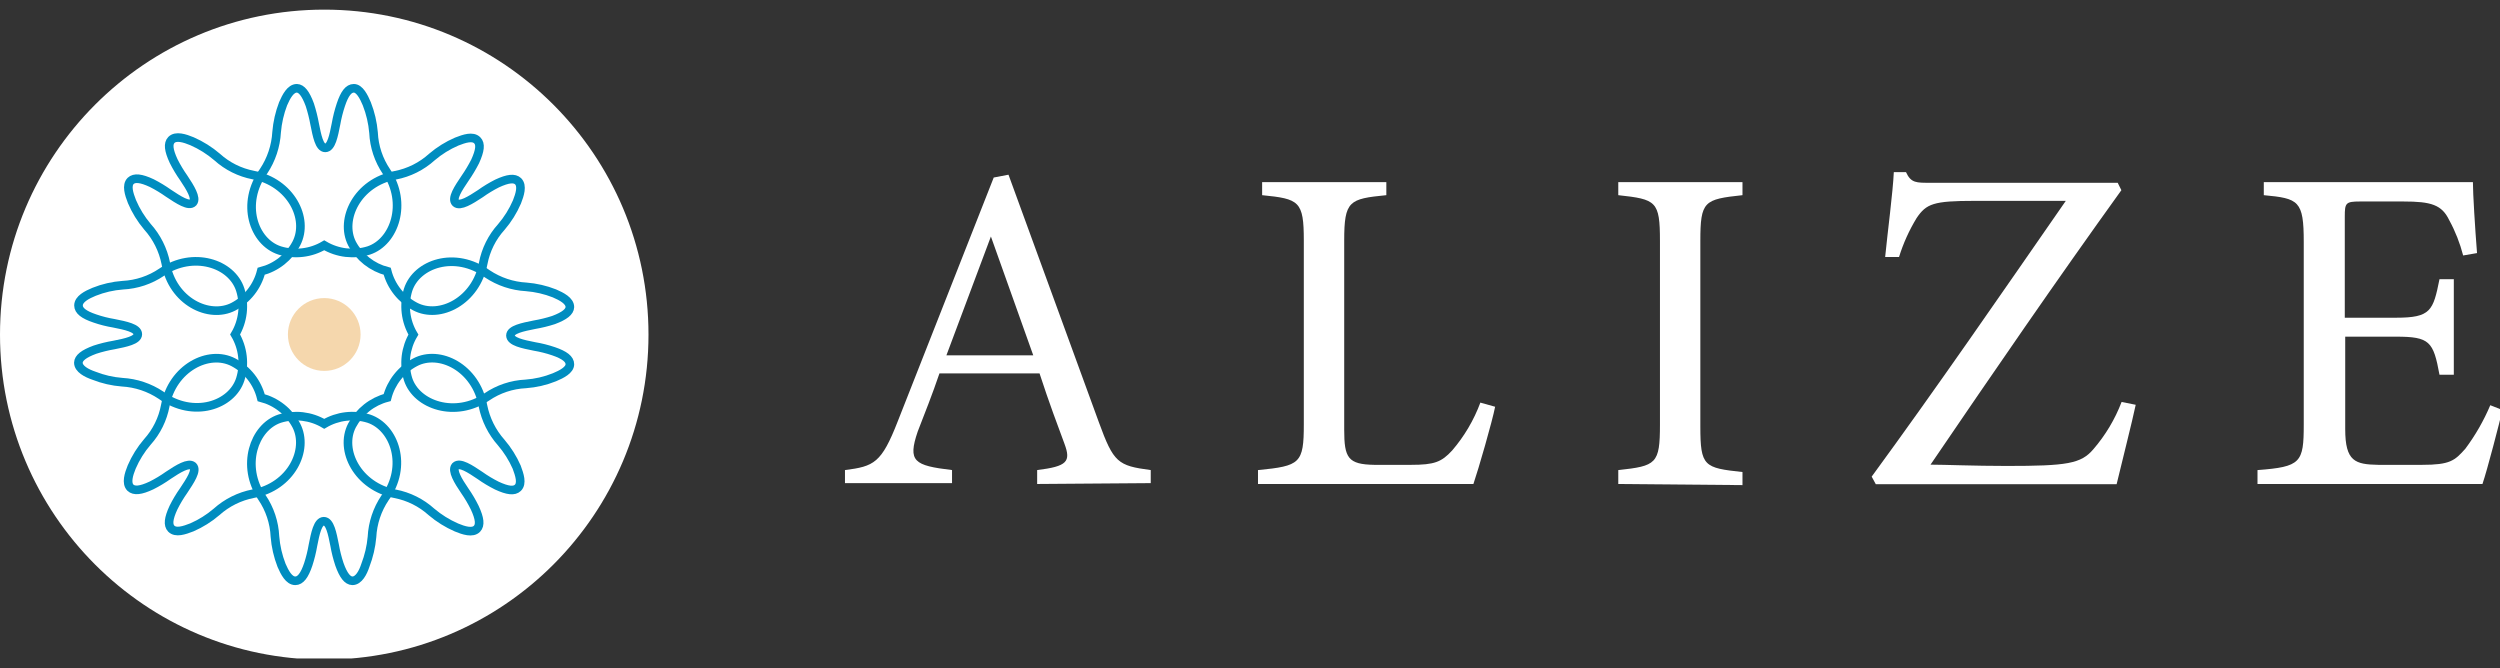 <?xml version="1.0" encoding="UTF-8"?> <svg xmlns="http://www.w3.org/2000/svg" width="116" height="31" viewBox="0 0 116 31" fill="none"><rect x="0" y="0" width="116" height="31" fill="#333333" stroke="none"/><g clip-path="url(#clip0_219_654)"><path d="M48.124 22.457V21.811C49.524 21.639 49.696 21.417 49.394 20.599C49.092 19.781 48.678 18.69 48.235 17.327H43.59C43.247 18.337 42.925 19.134 42.582 20.023C42.109 21.417 42.411 21.599 44.174 21.811V22.417H39.207V21.811C40.557 21.639 40.9 21.488 41.656 19.549L46.109 8.237L46.794 8.106C48.144 11.792 49.625 15.862 50.986 19.589C51.671 21.467 51.862 21.609 53.394 21.811V22.417L48.124 22.457ZM45.978 10.974C45.282 12.822 44.557 14.782 43.913 16.488H47.943L45.978 10.974Z" fill="white"></path><path d="M69.374 18.873C69.243 19.549 68.598 21.781 68.366 22.458H58.371V21.812C60.326 21.62 60.497 21.509 60.497 19.681V11.167C60.497 9.329 60.286 9.228 58.563 9.056V8.45H64.326V9.056C62.603 9.228 62.371 9.309 62.371 11.167V19.933C62.371 21.246 62.542 21.549 63.772 21.569H65.465C66.563 21.569 66.885 21.438 67.379 20.903C67.944 20.246 68.387 19.494 68.689 18.681L69.374 18.873Z" fill="white"></path><path d="M75.088 22.458V21.812C76.851 21.62 77.022 21.529 77.022 19.701V11.187C77.022 9.329 76.851 9.248 75.088 9.056V8.45H80.851V9.056C79.068 9.248 78.896 9.329 78.896 11.187V19.792C78.896 21.64 79.068 21.711 80.851 21.902V22.509L75.088 22.458Z" fill="white"></path><path d="M99.097 18.782C98.947 19.509 98.432 21.54 98.211 22.468H87.037L86.846 22.115C89.868 17.985 92.82 13.692 95.853 9.32H91.621C89.707 9.32 89.384 9.451 88.931 10.117C88.586 10.684 88.312 11.291 88.115 11.925H87.471C87.581 10.804 87.833 8.895 87.873 7.986H88.438C88.669 8.501 88.931 8.481 89.576 8.481H98.261L98.432 8.825C95.41 13.026 92.538 17.207 89.576 21.56C90.241 21.56 91.591 21.62 93.103 21.62C95.914 21.62 96.559 21.519 97.133 20.843C97.693 20.194 98.137 19.452 98.442 18.651L99.097 18.782Z" fill="white"></path><path d="M116.113 19.024C115.983 19.59 115.408 21.812 115.186 22.458H104.748V21.812C106.763 21.66 106.894 21.468 106.894 19.701V11.228C106.894 9.309 106.662 9.208 105.04 9.056V8.45H111.62C113.634 8.45 114.481 8.45 114.743 8.45C114.743 8.986 114.844 10.601 114.934 11.743L114.29 11.854C114.143 11.284 113.927 10.734 113.645 10.218C113.302 9.501 112.808 9.349 111.519 9.349H109.504C108.838 9.349 108.798 9.42 108.798 10.046V14.742H111.176C112.788 14.742 112.899 14.419 113.192 12.955H113.857V17.388H113.192C112.909 15.843 112.738 15.621 111.176 15.621H108.818V19.913C108.818 21.418 109.282 21.549 110.36 21.569H112.376C113.685 21.569 113.896 21.377 114.391 20.822C114.857 20.198 115.246 19.52 115.549 18.802L116.113 19.024Z" fill="white"></path><path d="M15.045 30.606C23.354 30.606 30.09 23.855 30.09 15.526C30.09 7.198 23.354 0.447 15.045 0.447C6.736 0.447 0 7.198 0 15.526C0 23.855 6.736 30.606 15.045 30.606Z" fill="white"></path><path d="M17.109 19.424C16.768 19.318 16.407 19.284 16.051 19.326C15.696 19.367 15.353 19.483 15.044 19.666C14.736 19.483 14.393 19.368 14.037 19.326C13.682 19.285 13.321 19.318 12.979 19.424C11.775 19.823 11.173 21.627 12.155 23.081C12.519 23.617 12.727 24.244 12.757 24.892C12.793 25.351 12.897 25.802 13.064 26.231C13.208 26.563 13.407 26.949 13.702 26.949C13.937 26.949 14.129 26.708 14.304 26.183C14.397 25.895 14.47 25.601 14.521 25.302C14.629 24.753 14.743 24.186 15.026 24.186C15.309 24.186 15.418 24.753 15.526 25.296C15.578 25.597 15.653 25.893 15.749 26.183C15.935 26.708 16.128 26.943 16.351 26.949C16.646 26.949 16.845 26.563 16.953 26.231C17.116 25.809 17.22 25.366 17.26 24.916C17.293 24.269 17.501 23.643 17.862 23.105C18.934 21.639 18.32 19.829 17.109 19.424Z" stroke="#008DC0" stroke-width="0.4" stroke-miterlimit="10"></path><path d="M12.979 11.622C13.321 11.728 13.681 11.762 14.037 11.72C14.393 11.679 14.736 11.563 15.044 11.381C15.352 11.563 15.695 11.679 16.051 11.721C16.407 11.762 16.767 11.729 17.109 11.622C18.313 11.224 18.915 9.419 17.934 7.965C17.57 7.429 17.361 6.803 17.332 6.155C17.293 5.695 17.188 5.244 17.019 4.815C16.88 4.483 16.682 4.097 16.417 4.097C16.176 4.097 15.989 4.339 15.815 4.863C15.719 5.151 15.645 5.446 15.592 5.745C15.484 6.294 15.375 6.861 15.092 6.861C14.815 6.861 14.707 6.294 14.599 5.751C14.544 5.45 14.469 5.154 14.376 4.863C14.183 4.339 13.991 4.103 13.774 4.097C13.479 4.097 13.28 4.483 13.136 4.815C12.974 5.237 12.873 5.68 12.835 6.131C12.799 6.777 12.591 7.402 12.233 7.941C11.155 9.438 11.763 11.23 12.979 11.622Z" stroke="#008DC0" stroke-width="0.4" stroke-miterlimit="10"></path><path d="M18.935 13.45C18.829 13.794 18.796 14.157 18.839 14.514C18.881 14.872 18.998 15.216 19.182 15.526C18.998 15.834 18.881 16.178 18.838 16.535C18.796 16.891 18.829 17.253 18.935 17.596C19.332 18.803 21.132 19.406 22.589 18.416C23.124 18.052 23.749 17.843 24.395 17.813C24.852 17.779 25.301 17.676 25.726 17.505C26.063 17.366 26.442 17.167 26.442 16.902C26.442 16.666 26.201 16.473 25.684 16.298C25.395 16.2 25.099 16.125 24.799 16.075C24.251 15.966 23.691 15.852 23.685 15.568C23.685 15.291 24.251 15.176 24.799 15.067C25.098 15.016 25.394 14.944 25.684 14.85C26.201 14.657 26.436 14.464 26.442 14.247C26.442 13.957 26.063 13.758 25.726 13.613C25.308 13.448 24.867 13.347 24.419 13.311C23.774 13.276 23.151 13.067 22.613 12.708C21.114 11.622 19.326 12.237 18.935 13.45Z" stroke="#008DC0" stroke-width="0.4" stroke-miterlimit="10"></path><path d="M11.15 17.595C11.257 17.252 11.29 16.89 11.248 16.532C11.207 16.174 11.091 15.83 10.909 15.52C11.092 15.211 11.207 14.867 11.249 14.51C11.29 14.154 11.257 13.793 11.15 13.45C10.759 12.213 8.953 11.64 7.502 12.629C6.967 12.993 6.342 13.202 5.696 13.233C5.239 13.266 4.79 13.37 4.365 13.54C4.028 13.679 3.643 13.878 3.643 14.174C3.643 14.409 3.878 14.602 4.401 14.777C4.69 14.877 4.986 14.951 5.286 15.001C5.828 15.109 6.394 15.224 6.394 15.508C6.394 15.785 5.834 15.9 5.286 16.008C4.986 16.059 4.691 16.131 4.401 16.226C3.878 16.419 3.643 16.612 3.637 16.829C3.637 17.119 4.022 17.318 4.359 17.433C4.777 17.598 5.218 17.699 5.666 17.734C6.311 17.77 6.934 17.978 7.472 18.338C8.977 19.424 10.765 18.808 11.15 17.595Z" stroke="#008DC0" stroke-width="0.4" stroke-miterlimit="10"></path><path d="M13.751 19.744C13.583 19.427 13.352 19.148 13.071 18.926C12.79 18.704 12.466 18.543 12.119 18.453C12.032 18.104 11.872 17.777 11.65 17.494C11.428 17.212 11.149 16.979 10.831 16.811C9.681 16.208 7.995 17.083 7.67 18.815C7.554 19.444 7.266 20.029 6.839 20.504C6.539 20.853 6.293 21.246 6.111 21.669C5.973 22.007 5.846 22.417 6.051 22.628C6.225 22.791 6.526 22.761 7.026 22.526C7.299 22.389 7.56 22.232 7.809 22.055C8.272 21.747 8.748 21.452 8.953 21.627C9.151 21.826 8.826 22.303 8.519 22.767C8.343 23.016 8.186 23.279 8.05 23.552C7.815 24.059 7.785 24.36 7.947 24.529C8.158 24.741 8.549 24.608 8.904 24.469C9.316 24.289 9.7 24.049 10.042 23.757C10.525 23.323 11.116 23.029 11.752 22.906C13.504 22.58 14.335 20.878 13.751 19.744Z" stroke="#008DC0" stroke-width="0.4" stroke-miterlimit="10"></path><path d="M16.335 11.302C16.503 11.617 16.735 11.894 17.016 12.116C17.297 12.337 17.62 12.497 17.966 12.587C18.056 12.935 18.218 13.261 18.441 13.542C18.664 13.824 18.943 14.056 19.261 14.223C20.41 14.826 22.096 13.951 22.421 12.219C22.541 11.591 22.83 11.009 23.258 10.536C23.558 10.187 23.804 9.794 23.986 9.371C24.119 9.033 24.251 8.623 24.041 8.411C23.872 8.249 23.571 8.279 23.065 8.514C22.795 8.651 22.535 8.808 22.289 8.985C21.825 9.292 21.344 9.588 21.145 9.413C20.946 9.214 21.265 8.737 21.578 8.273C21.752 8.022 21.909 7.76 22.048 7.488C22.277 6.981 22.313 6.68 22.144 6.511C21.934 6.299 21.542 6.432 21.187 6.571C20.773 6.75 20.387 6.99 20.043 7.283C19.564 7.718 18.974 8.012 18.339 8.134C16.587 8.466 15.757 10.174 16.335 11.302Z" stroke="#008DC0" stroke-width="0.4" stroke-miterlimit="10"></path><path d="M19.26 16.811C18.942 16.978 18.663 17.21 18.44 17.492C18.217 17.773 18.055 18.099 17.965 18.447C17.619 18.537 17.295 18.699 17.015 18.921C16.734 19.143 16.502 19.422 16.334 19.738C15.732 20.897 16.611 22.58 18.333 22.912C18.96 23.033 19.543 23.323 20.018 23.751C20.368 24.048 20.76 24.292 21.18 24.475C21.511 24.614 21.927 24.747 22.131 24.535C22.294 24.366 22.264 24.065 22.029 23.558C21.895 23.285 21.74 23.023 21.566 22.773C21.253 22.315 20.963 21.832 21.132 21.633C21.331 21.434 21.812 21.753 22.27 22.061C22.518 22.238 22.78 22.395 23.053 22.532C23.558 22.767 23.859 22.797 24.028 22.635C24.239 22.429 24.106 22.031 23.974 21.675C23.792 21.262 23.55 20.878 23.257 20.535C22.827 20.052 22.534 19.462 22.408 18.827C22.089 17.065 20.392 16.208 19.26 16.811Z" stroke="#008DC0" stroke-width="0.4" stroke-miterlimit="10"></path><path d="M10.831 14.229C11.149 14.062 11.428 13.829 11.649 13.546C11.871 13.264 12.031 12.937 12.119 12.588C12.466 12.498 12.79 12.337 13.07 12.115C13.351 11.892 13.583 11.614 13.751 11.297C14.353 10.138 13.48 8.455 11.752 8.123C11.126 8.002 10.545 7.712 10.072 7.284C9.723 6.985 9.331 6.739 8.91 6.554C8.573 6.415 8.164 6.282 7.953 6.493C7.79 6.662 7.82 6.964 8.055 7.471C8.192 7.744 8.349 8.006 8.525 8.255C8.832 8.714 9.127 9.197 8.958 9.396C8.766 9.595 8.284 9.275 7.82 8.967C7.573 8.792 7.314 8.635 7.044 8.497C6.538 8.261 6.237 8.231 6.063 8.394C5.858 8.599 5.984 8.998 6.123 9.354C6.302 9.775 6.544 10.168 6.839 10.518C7.273 10.999 7.568 11.59 7.694 12.226C8.001 13.982 9.699 14.815 10.831 14.229Z" stroke="#008DC0" stroke-width="0.4" stroke-miterlimit="10"></path><path d="M15.045 17.21C15.976 17.21 16.731 16.453 16.731 15.52C16.731 14.587 15.976 13.831 15.045 13.831C14.114 13.831 13.359 14.587 13.359 15.52C13.359 16.453 14.114 17.21 15.045 17.21Z" fill="#F5D7AD"></path></g><defs><clipPath id="clip0_219_654"><rect width="116" height="30.107" fill="white" transform="translate(0 0.447)"></rect></clipPath></defs></svg> 
